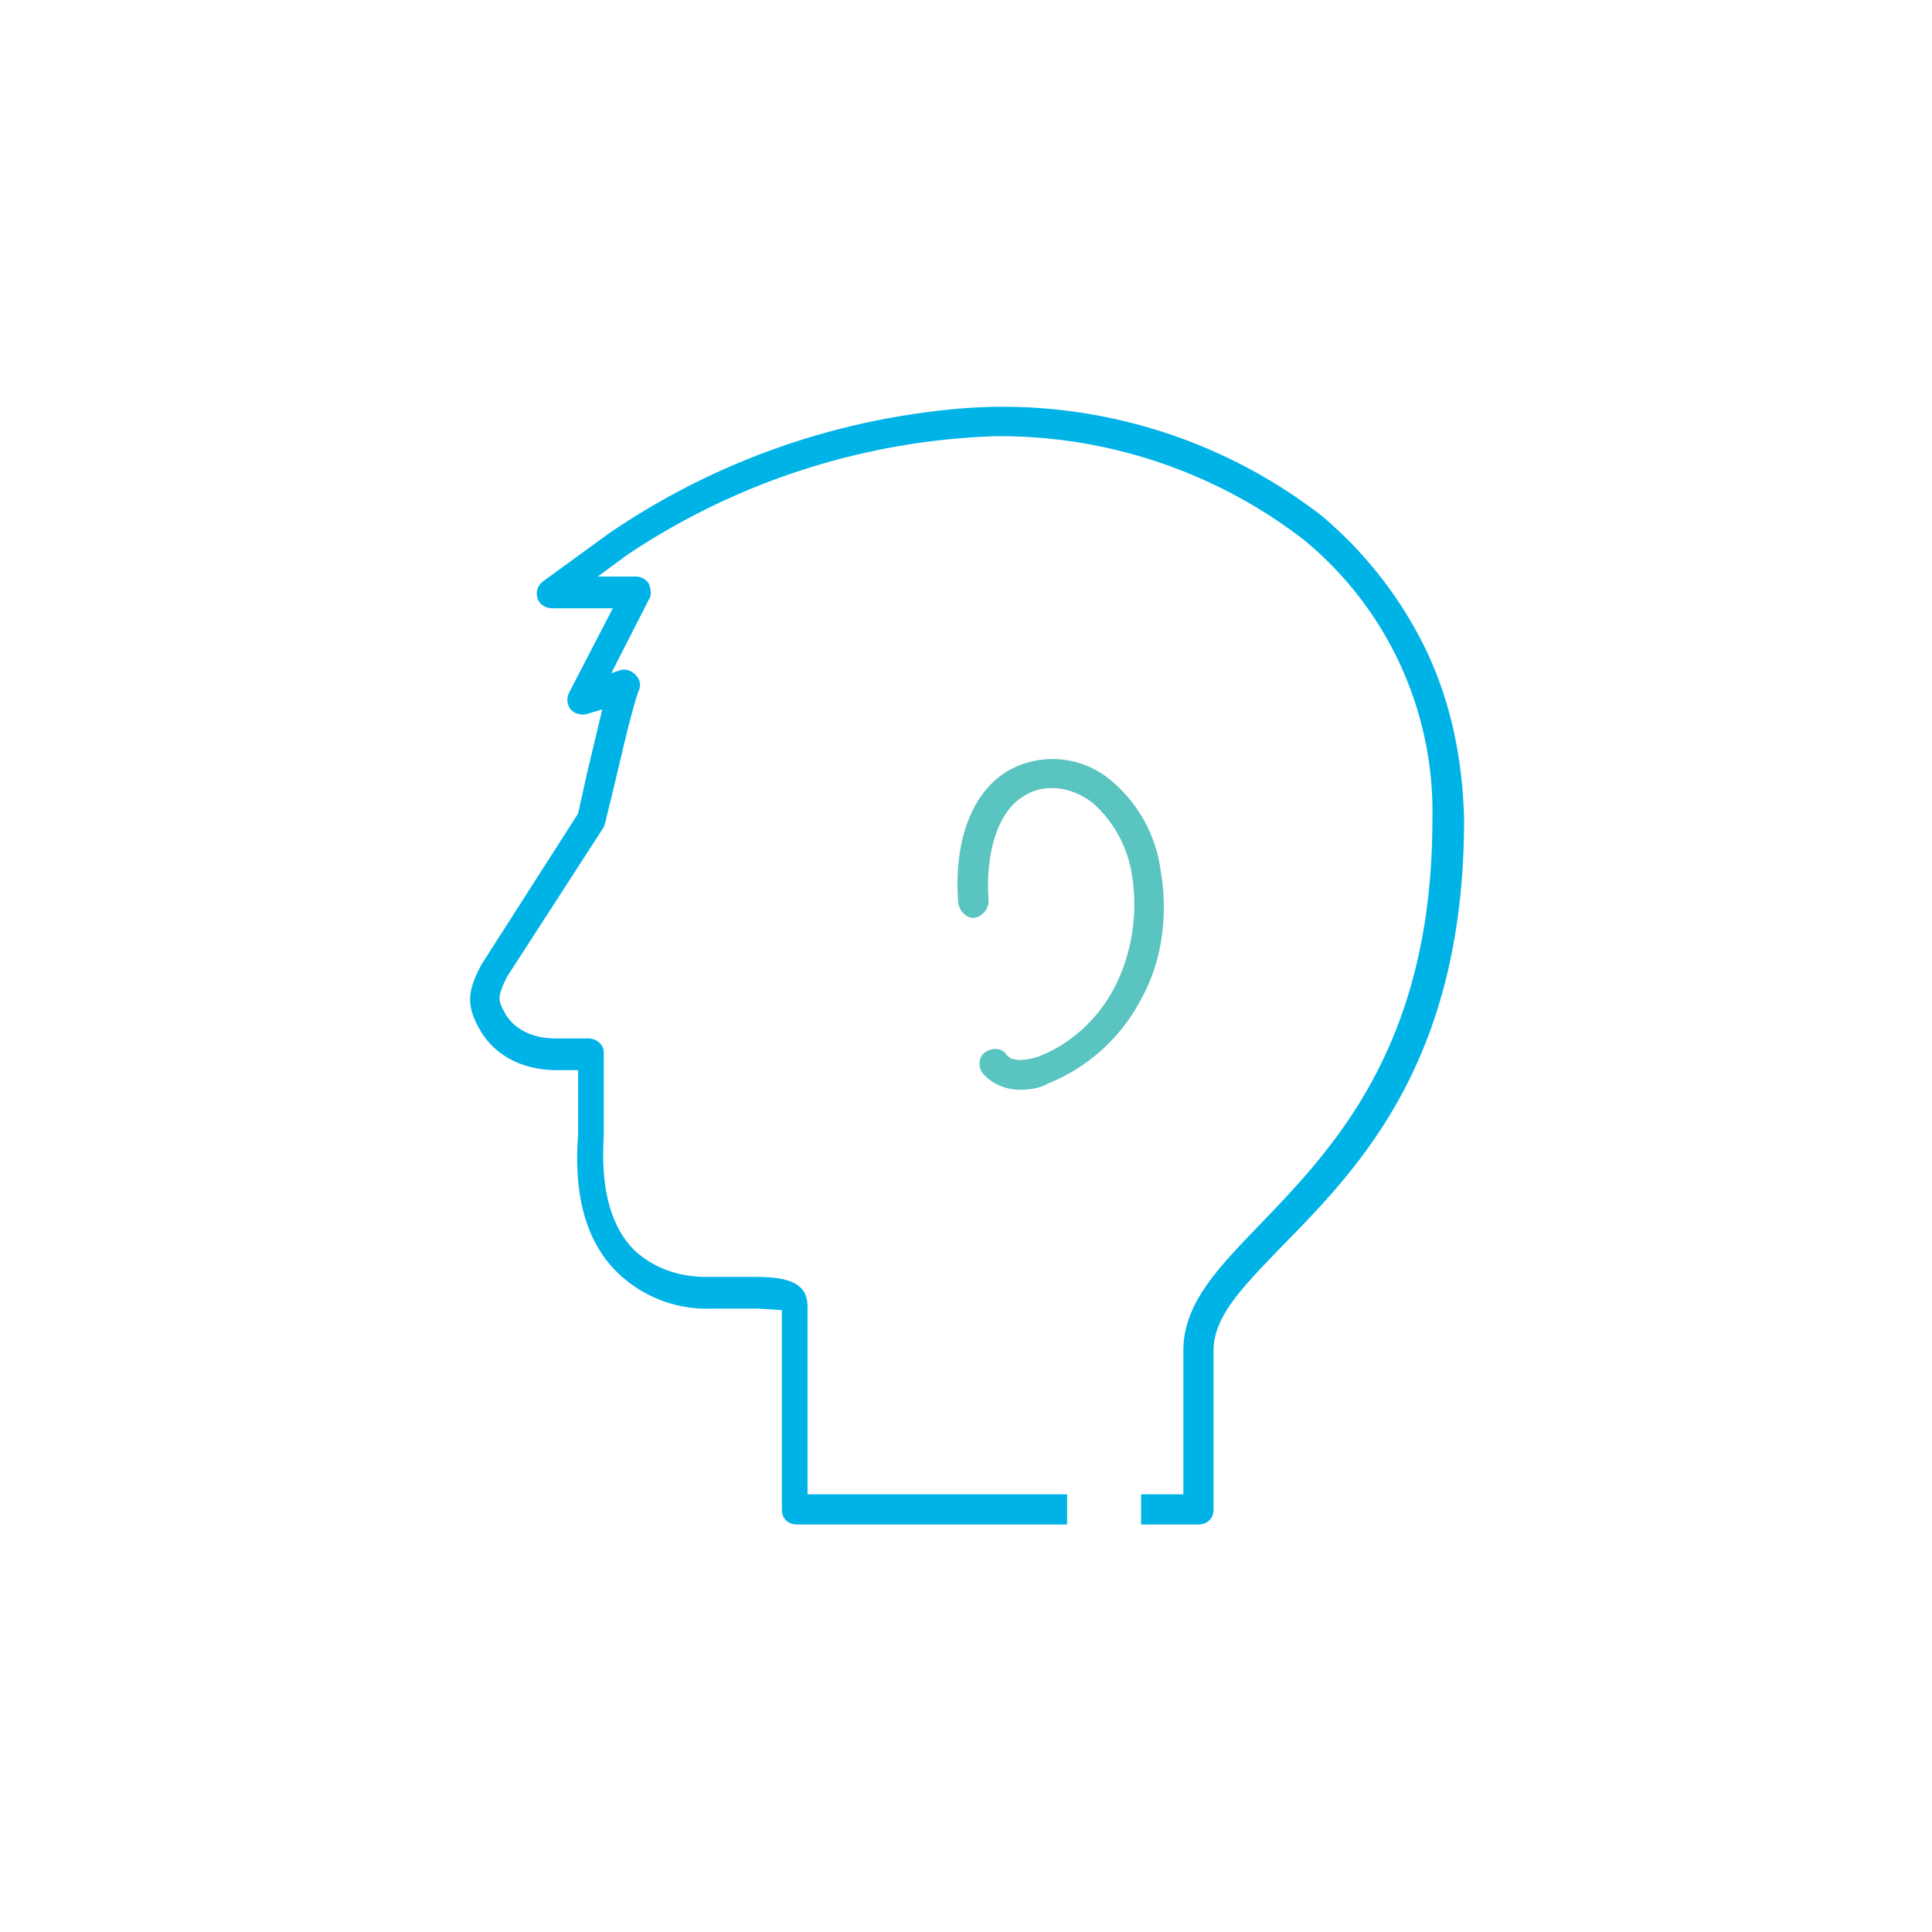 <svg viewBox="0 0 128 128" width="128" height="128" xmlns="http://www.w3.org/2000/svg"><path d="m67.6 72.2c-1 0-1.9-.4-2.5-1.1-.3-.4-.3-1.1.2-1.4.4-.3 1.1-.3 1.4.2.5.6 1.8.2 2.1.1 2.1-.8 4-2.5 5.1-4.7s1.5-4.8 1.1-7.3a8 8 0 0 0 -2.6-4.8c-1.4-1.1-3.2-1.3-4.5-.5-2.1 1.2-2.6 4.5-2.4 7 0 .5-.4 1-.9 1.1s-1-.4-1.1-.9c-.3-3.2.4-7.2 3.4-8.9a6 6 0 0 1 6.7.7 9.4 9.4 0 0 1 3.3 6c.5 2.9.1 6-1.3 8.5a12 12 0 0 1 -6.2 5.6c-.5.3-1.2.4-1.8.4z" fill="#59c4c0"/><path d="m94.4 42.9a27 27 0 0 0 -6.8-8.7 34.5 34.5 0 0 0 -25.3-7 48.4 48.4 0 0 0 -21.9 8.1l-4.4 3.2c-.4.3-.5.7-.4 1.1s.5.7 1 .7h4l-2.9 5.6c-.2.4-.1.8.1 1.1.3.3.7.4 1.1.3l1-.3-1 4.2-.6 2.7-6.4 10c-.9 1.7-1.1 2.7 0 4.5 1 1.6 2.8 2.5 5 2.5h1.4v4.3c-.3 3.9.5 6.9 2.4 8.9a8.5 8.5 0 0 0 6.4 2.6h3.2l1.5.1v13.2c0 .6.4 1 1 1h17.9v-2h-17.2v-12.4c0-.8-.3-1.3-.9-1.6s-1.4-.4-2.6-.4h-3.2c-2 0-3.7-.7-4.9-1.9-1.5-1.6-2.1-4.1-1.9-7.4v-5.6c0-.5-.5-.9-1-.9h-2.2c-1.5 0-2.7-.6-3.3-1.6-.5-.9-.6-1.1.1-2.5l6.4-9.9.1-.3.7-2.9c.5-2.1 1.1-4.7 1.5-5.8.2-.4.1-.8-.2-1.1s-.7-.4-1-.3l-.6.2 2.5-4.9c.2-.3.1-.7 0-1a1 1 0 0 0 -.9-.5h-2.5l1.9-1.4a46.6 46.6 0 0 1 24.4-7.9 33 33 0 0 1 20.4 6.8 23.3 23.3 0 0 1 8.6 18.6c0 15-6.6 21.8-11.4 26.8-2.9 3-5.1 5.3-5.1 8.4v9.5h-2.8v2h3.8c.6 0 1-.4 1-1v-10.5c0-2.3 1.9-4.2 4.6-7 5.1-5.2 12-12.3 12-28.2-.1-4.1-.9-7.9-2.6-11.4z" fill="#00b3e7"/></svg>